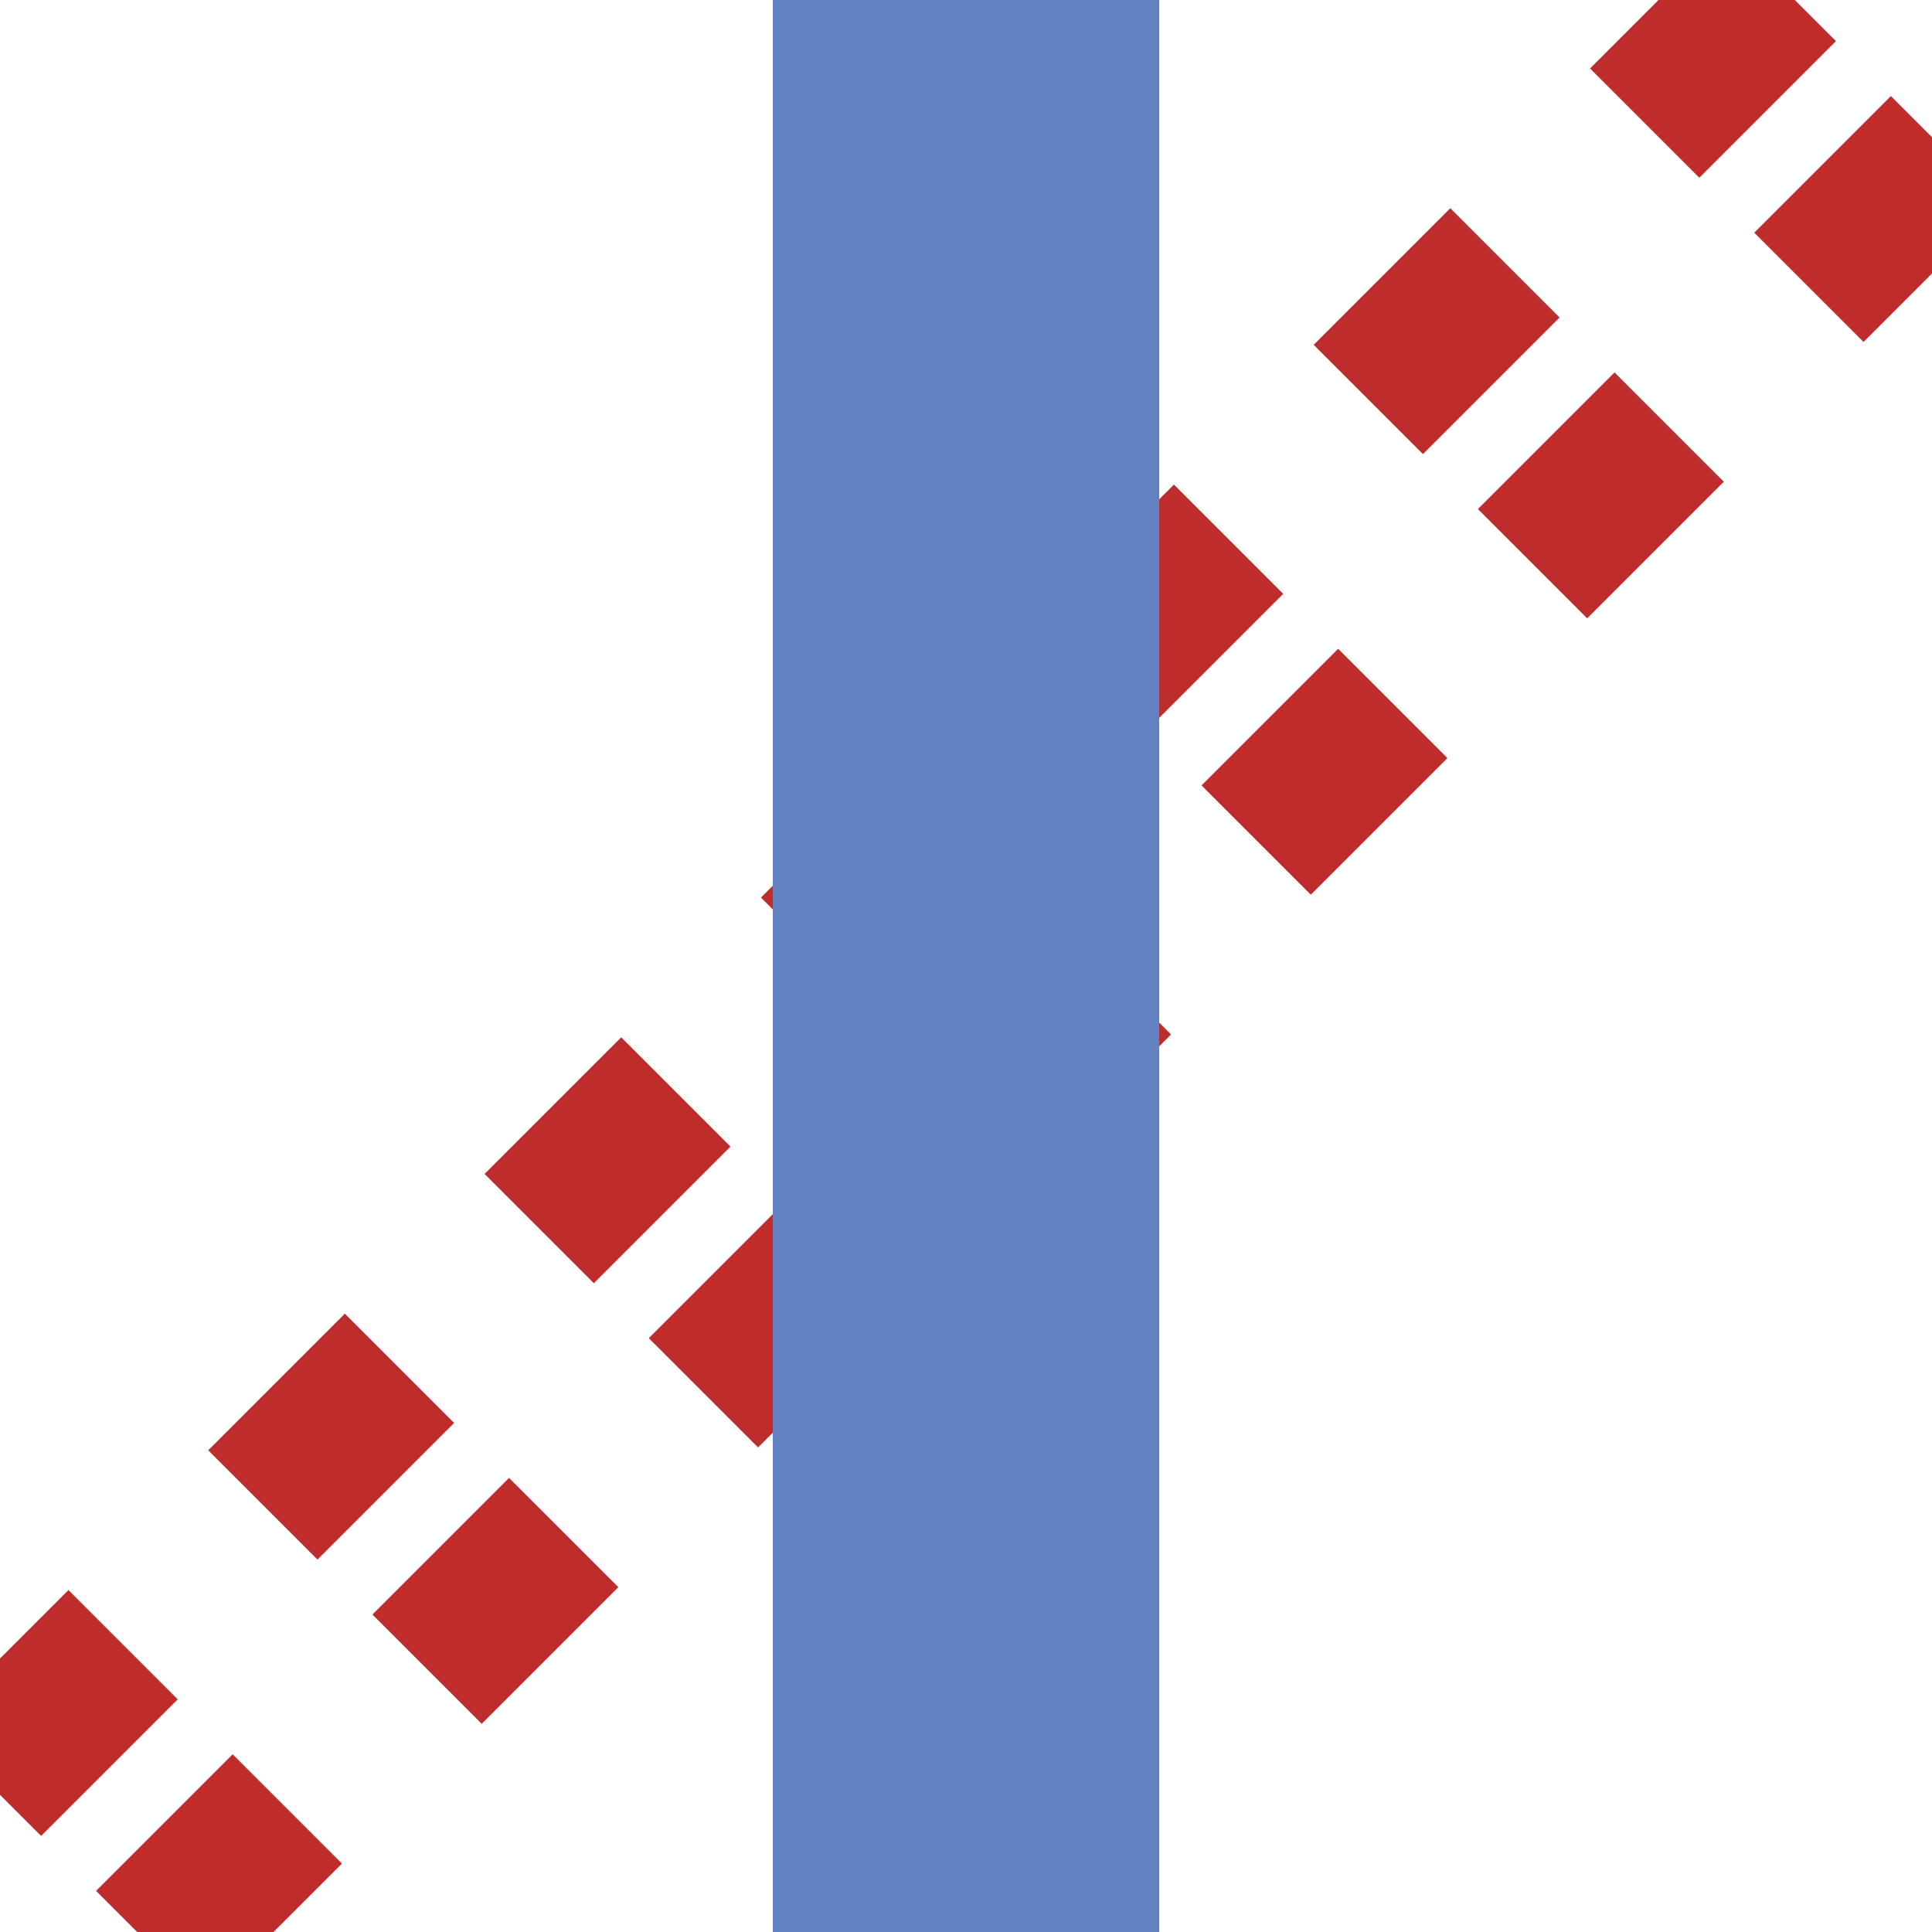 ﻿<?xml version="1.0" encoding="UTF-8"?>
<svg xmlns="http://www.w3.org/2000/svg" width="500" height="500">
<title>uxmKRZ3+1t</title>

<g fill="none">
 <path stroke="#be2d2c" d="M -3.5,461 L 461,-3.5 M 39,503.5 L 503.5,39" stroke-width="40" stroke-dasharray="50,51.15"/>
 <path stroke="#6281c0" d="M 250,0 V 500" stroke-width="100"/>
</g>
</svg>

